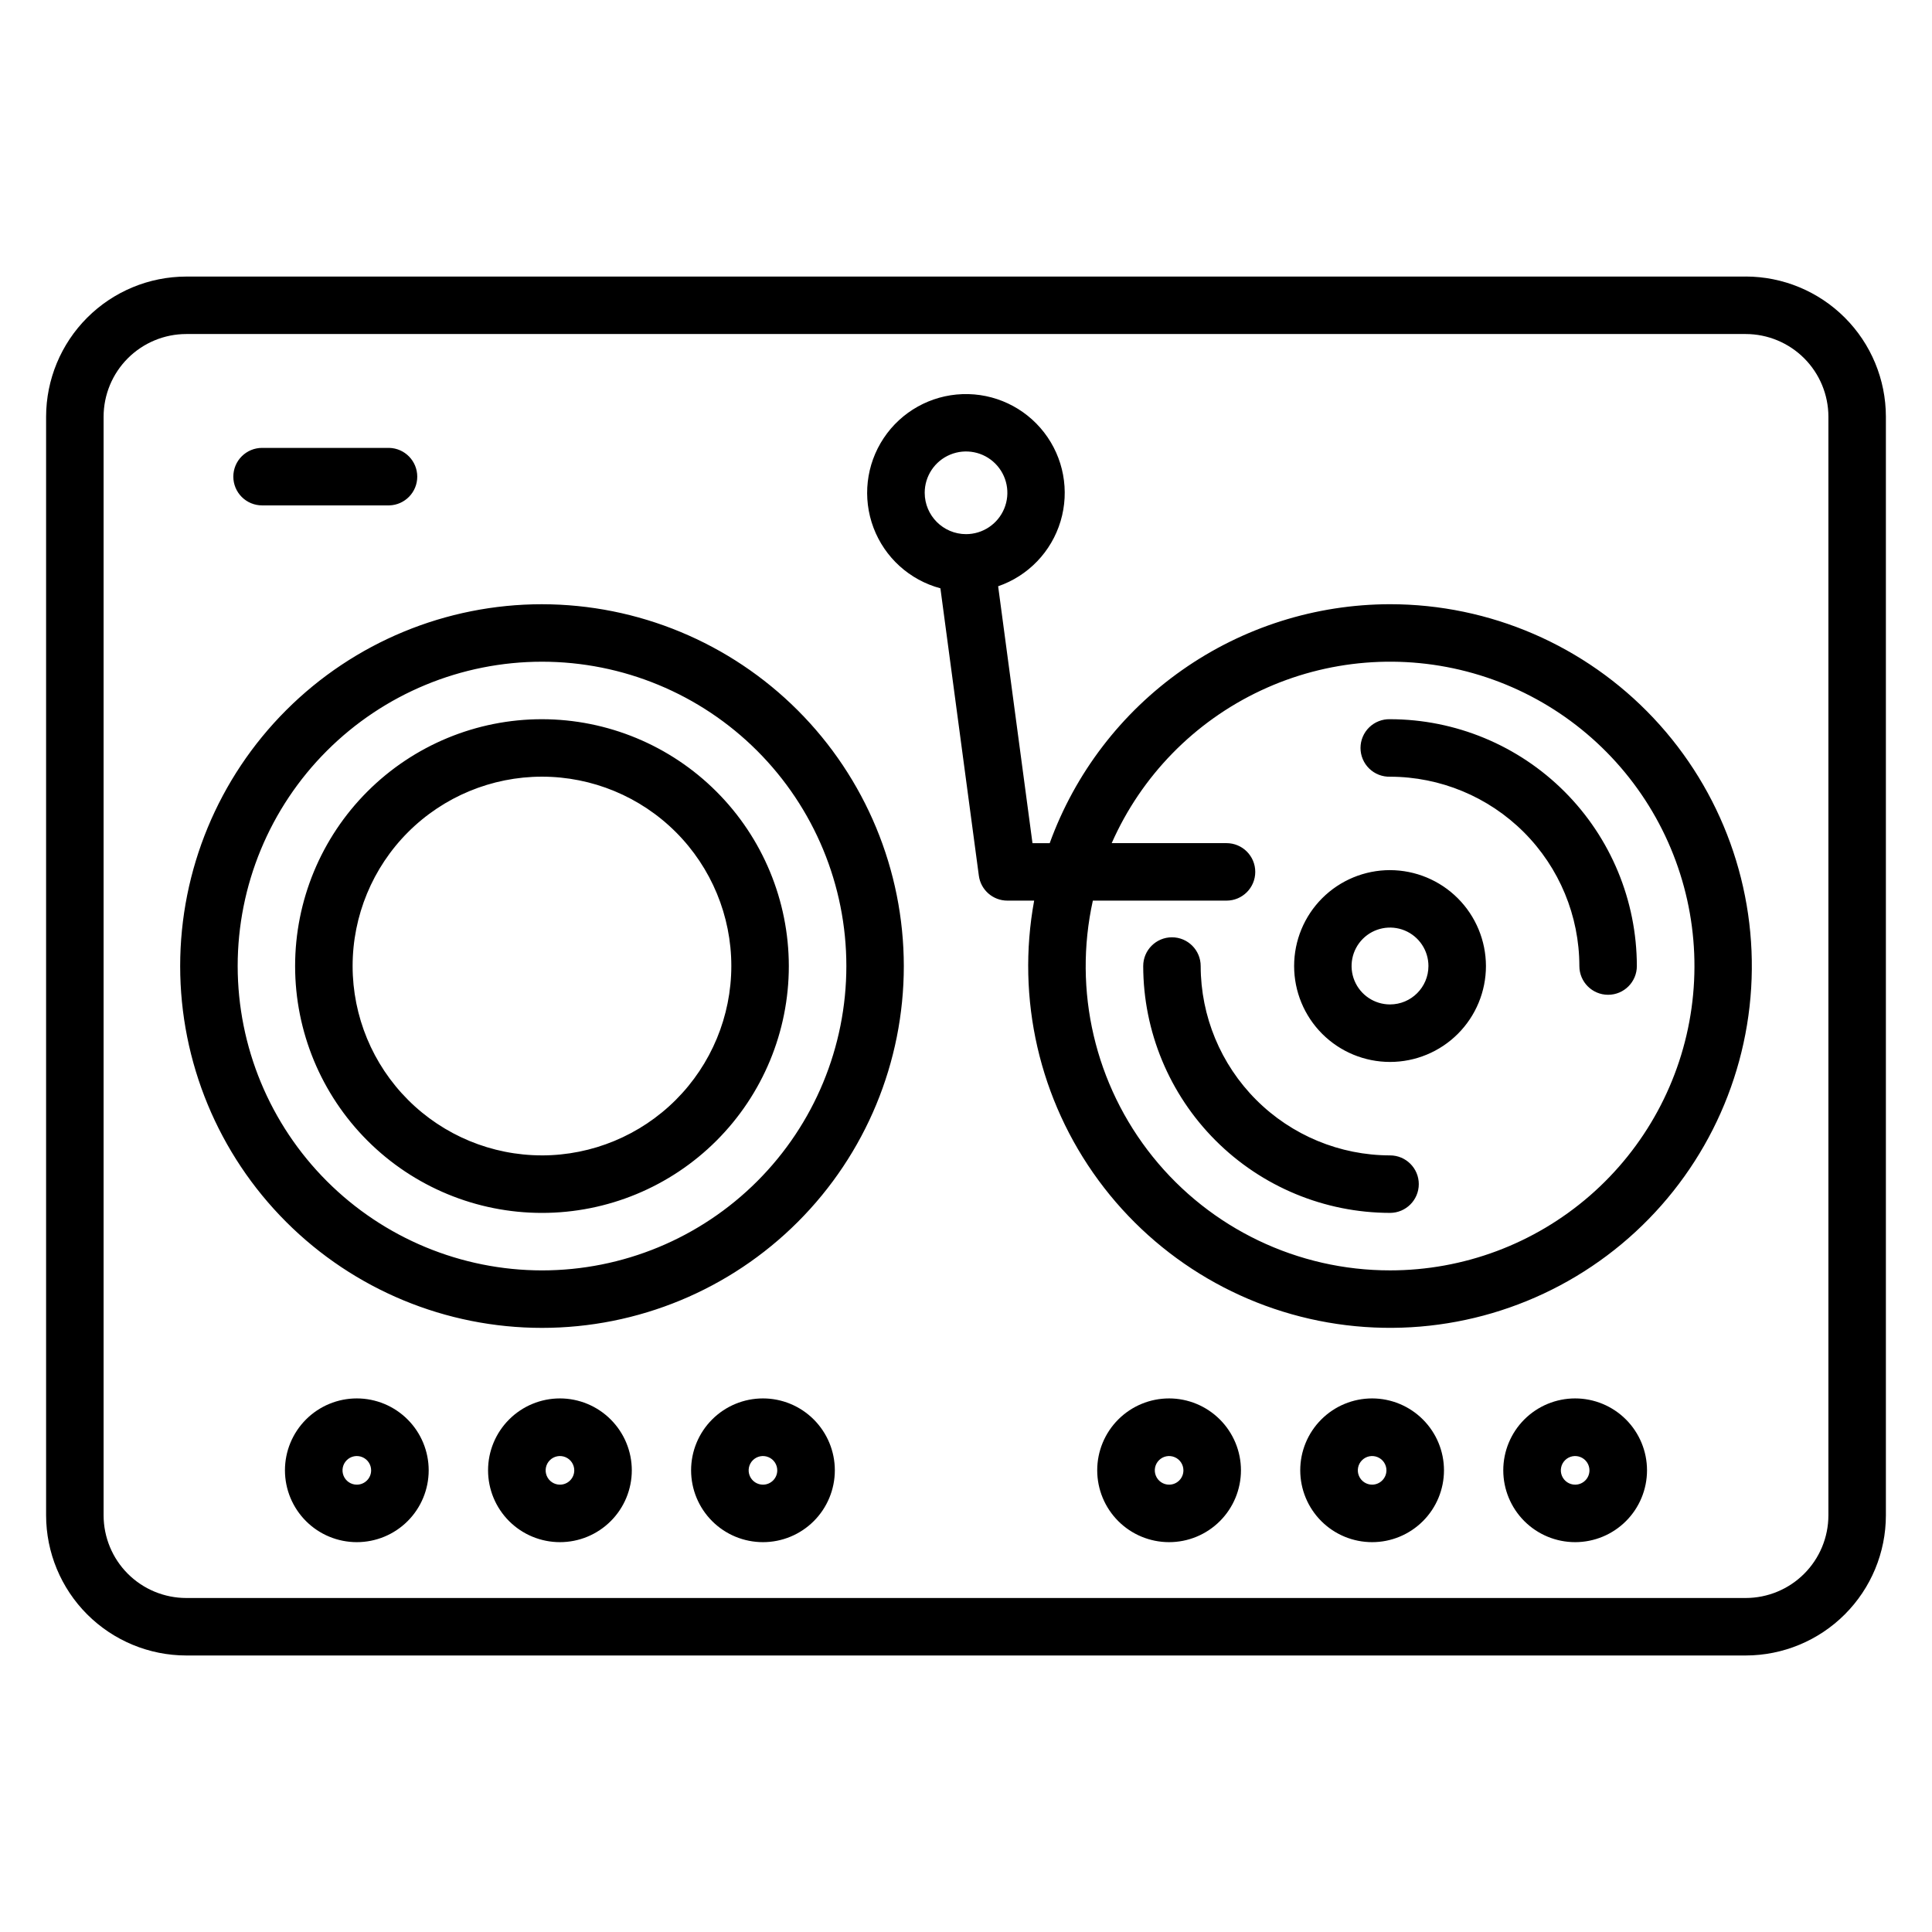 <?xml version="1.0" encoding="UTF-8"?>
<!-- The Best Svg Icon site in the world: iconSvg.co, Visit us! https://iconsvg.co -->
<svg fill="#000000" width="800px" height="800px" version="1.1" viewBox="144 144 512 512" xmlns="http://www.w3.org/2000/svg">
 <path d="m561.43 537.45c-1.531 0-2.914-0.922-3.504-2.34-0.586-1.418-0.262-3.047 0.824-4.133 1.082-1.086 2.715-1.41 4.133-0.82 1.414 0.586 2.34 1.969 2.34 3.504 0 2.094-1.699 3.789-3.793 3.789zm0-22.855c-5.051 0-9.895 2.008-13.469 5.578-3.57 3.574-5.578 8.418-5.578 13.469 0 5.055 2.008 9.898 5.578 13.469 3.574 3.574 8.418 5.578 13.469 5.578 5.051 0 9.898-2.004 13.469-5.578 3.574-3.57 5.578-8.414 5.578-13.469-0.004-5.051-2.012-9.891-5.582-13.461-3.57-3.574-8.414-5.582-13.465-5.586zm-53.801 22.855h0.004c-1.535 0-2.918-0.922-3.504-2.34-0.59-1.418-0.266-3.047 0.82-4.133 1.086-1.086 2.715-1.41 4.133-0.82 1.418 0.586 2.34 1.969 2.34 3.504-0.012 2.086-1.703 3.777-3.789 3.789zm0-22.855h0.004c-5.055 0-9.898 2.004-13.473 5.578-3.574 3.57-5.582 8.414-5.582 13.465 0 5.055 2.004 9.898 5.578 13.473 3.57 3.57 8.414 5.578 13.469 5.578 5.051 0.004 9.895-2.004 13.469-5.578 3.57-3.57 5.578-8.414 5.578-13.469-0.004-5.047-2.012-9.887-5.582-13.457-3.57-3.574-8.41-5.582-13.457-5.59zm-53.805 22.855h0.004c-1.535 0-2.918-0.922-3.504-2.34-0.59-1.418-0.266-3.047 0.82-4.133 1.086-1.086 2.715-1.41 4.133-0.82 1.418 0.586 2.34 1.969 2.34 3.504 0 2.094-1.695 3.789-3.789 3.789zm0-22.855h0.004c-5.055 0-9.898 2.004-13.473 5.578-3.574 3.57-5.582 8.414-5.582 13.465 0 5.055 2.004 9.898 5.578 13.473 3.57 3.57 8.414 5.578 13.469 5.578 5.051 0.004 9.895-2.004 13.469-5.578 3.57-3.57 5.578-8.414 5.578-13.469-0.004-5.047-2.012-9.887-5.582-13.457-3.57-3.574-8.41-5.582-13.457-5.59zm-107.63 22.855c-1.535 0-2.918-0.922-3.504-2.34-0.59-1.418-0.262-3.047 0.82-4.133 1.086-1.086 2.715-1.41 4.133-0.82 1.418 0.586 2.34 1.969 2.34 3.504 0 2.094-1.695 3.789-3.789 3.789zm0-22.855c-5.055 0-9.898 2.008-13.469 5.578-3.574 3.574-5.578 8.418-5.578 13.469 0 5.055 2.004 9.898 5.578 13.469 3.57 3.574 8.414 5.578 13.469 5.578 5.051 0 9.895-2.004 13.469-5.578 3.57-3.57 5.578-8.414 5.578-13.469-0.004-5.051-2.012-9.891-5.586-13.461-3.57-3.574-8.41-5.582-13.461-5.586zm-53.801 22.855c-1.535 0-2.918-0.922-3.504-2.34s-0.262-3.047 0.824-4.133c1.082-1.086 2.715-1.41 4.133-0.82 1.414 0.586 2.34 1.969 2.34 3.504 0 2.094-1.699 3.789-3.793 3.789zm0-22.855c-5.051 0-9.898 2.004-13.469 5.578-3.574 3.57-5.582 8.414-5.582 13.465-0.004 5.055 2.004 9.898 5.574 13.473 3.574 3.57 8.418 5.578 13.469 5.578 5.051 0.004 9.898-2.004 13.469-5.578 3.574-3.57 5.582-8.414 5.582-13.469-0.008-5.047-2.016-9.887-5.586-13.457-3.566-3.574-8.406-5.582-13.457-5.59zm-53.832 22.855c-1.535 0-2.918-0.922-3.504-2.34-0.586-1.418-0.262-3.047 0.824-4.133 1.082-1.086 2.715-1.41 4.133-0.82 1.414 0.586 2.34 1.969 2.34 3.504 0 2.094-1.699 3.789-3.793 3.789zm0-22.855c-5.051 0-9.895 2.008-13.469 5.578-3.57 3.574-5.578 8.418-5.578 13.469 0 5.055 2.008 9.898 5.578 13.469 3.574 3.574 8.418 5.578 13.469 5.578s9.898-2.004 13.469-5.578c3.57-3.57 5.578-8.414 5.578-13.469-0.004-5.051-2.012-9.891-5.582-13.461-3.57-3.574-8.414-5.582-13.465-5.586zm-32.727-244.28c0-2.019 0.801-3.961 2.231-5.387 1.43-1.43 3.367-2.231 5.387-2.231h33.707c4.129 0.109 7.418 3.488 7.418 7.621 0 4.129-3.289 7.508-7.418 7.617h-33.707c-2.019 0-3.957-0.801-5.387-2.231-1.43-1.43-2.231-3.371-2.231-5.391zm306.54 139.87c-4.121 0.004-7.836-2.477-9.414-6.281-1.578-3.805-0.707-8.188 2.203-11.102 2.914-2.914 7.293-3.785 11.102-2.211 3.805 1.578 6.285 5.293 6.285 9.41 0 5.621-4.555 10.18-10.176 10.184zm0-35.598v0.004c-6.742 0-13.207 2.676-17.977 7.441-4.766 4.769-7.441 11.234-7.441 17.977 0 6.738 2.676 13.203 7.441 17.973 4.769 4.766 11.234 7.445 17.977 7.445 6.738 0 13.203-2.68 17.973-7.445 4.766-4.769 7.445-11.234 7.445-17.973-0.016-6.738-2.695-13.195-7.461-17.957-4.766-4.766-11.223-7.445-17.957-7.457zm-224.74 75.602c-13.309 0-26.074-5.285-35.484-14.695-9.414-9.41-14.699-22.172-14.703-35.48 0-13.312 5.285-26.074 14.695-35.488 9.414-9.41 22.176-14.695 35.484-14.699 13.309 0 26.074 5.289 35.484 14.699s14.699 22.176 14.699 35.484c-0.012 13.305-5.305 26.059-14.711 35.469-9.406 9.406-22.16 14.699-35.465 14.715zm0-115.59c-17.352-0.004-33.992 6.887-46.262 19.156-12.27 12.27-19.164 28.91-19.164 46.262 0 17.348 6.894 33.988 19.16 46.258 12.27 12.27 28.91 19.16 46.262 19.16 17.352 0 33.992-6.891 46.258-19.16 12.27-12.27 19.16-28.914 19.16-46.262-0.02-17.344-6.918-33.973-19.184-46.234-12.262-12.262-28.887-19.16-46.23-19.18zm0 146.07c21.391 0 41.906-8.496 57.031-23.621 15.129-15.125 23.625-35.637 23.629-57.027 0-21.391-8.496-41.906-23.621-57.035-15.125-15.125-35.641-23.621-57.031-23.625-21.391 0-41.906 8.5-57.031 23.625s-23.625 35.641-23.625 57.031c0.02 21.383 8.52 41.887 23.641 57.008 15.121 15.121 35.625 23.625 57.008 23.645zm0-176.54c-25.43 0-49.82 10.102-67.801 28.086-17.984 17.98-28.086 42.371-28.086 67.801 0 25.43 10.102 49.82 28.086 67.801 17.98 17.984 42.371 28.086 67.801 28.086 25.43 0 49.82-10.102 67.801-28.086 17.984-17.98 28.086-42.371 28.086-67.801-0.027-25.422-10.141-49.797-28.113-67.773-17.977-17.973-42.352-28.086-67.773-28.113zm232.36 153.68c0-4.207-3.41-7.617-7.617-7.617-13.305-0.016-26.062-5.305-35.469-14.715-9.406-9.406-14.699-22.16-14.715-35.465 0-4.207-3.41-7.617-7.613-7.617-4.207 0-7.617 3.41-7.617 7.617 0.02 17.34 6.918 33.969 19.18 46.234 12.262 12.262 28.891 19.16 46.234 19.184 4.203-0.008 7.613-3.414 7.617-7.621zm57.789-57.797c-0.02-17.344-6.914-33.969-19.176-46.234-12.262-12.262-28.891-19.16-46.23-19.18-2.059-0.055-4.047 0.723-5.523 2.156-1.473 1.438-2.305 3.406-2.305 5.461 0 2.059 0.832 4.027 2.305 5.461 1.477 1.438 3.465 2.215 5.523 2.16 13.301 0.016 26.055 5.305 35.461 14.711s14.695 22.16 14.711 35.465c0 4.207 3.41 7.617 7.617 7.617 4.207 0 7.617-3.41 7.617-7.617zm-65.406 80.652c19.461 0.004 38.27-7.027 52.953-19.801 14.684-12.773 24.254-30.422 26.945-49.699 2.691-19.273-1.676-38.871-12.301-55.18-10.625-16.305-26.785-28.223-45.504-33.547-18.719-5.328-38.73-3.707-56.348 4.566-17.617 8.27-31.652 22.633-39.508 40.438h30.43-0.004c4.207 0 7.617 3.41 7.617 7.617s-3.41 7.617-7.617 7.617h-35.422c-5.273 23.863 0.566 48.832 15.879 67.883 15.309 19.047 38.438 30.121 62.879 30.105zm-123.32-206.06c-0.004-4.434 2.664-8.43 6.758-10.125s8.809-0.762 11.941 2.375c3.133 3.133 4.07 7.844 2.371 11.938-1.695 4.094-5.691 6.762-10.121 6.762-6.043-0.012-10.938-4.906-10.949-10.949zm123.32 29.52c-19.719 0.023-38.949 6.109-55.082 17.441-16.137 11.328-28.395 27.348-35.113 45.887h-4.562l-9.102-68.086h0.004c7.973-2.75 14.133-9.172 16.547-17.254 2.414-8.082 0.789-16.832-4.367-23.504-5.16-6.676-13.215-10.457-21.645-10.156-8.43 0.297-16.199 4.637-20.871 11.66-4.672 7.019-5.676 15.863-2.695 23.754s9.578 13.863 17.727 16.043l10.191 76.184c0.516 3.773 3.742 6.582 7.551 6.582h7.102c-4.781 26 1.387 52.824 17.047 74.125 15.66 21.305 39.418 35.195 65.664 38.391 26.242 3.199 52.645-4.582 72.961-21.5 20.312-16.922 32.742-41.48 34.344-67.867 1.602-26.391-7.762-52.27-25.879-71.523-18.121-19.254-43.383-30.176-69.82-30.176zm116.17 241.46v-291.16c-0.008-5.805-2.316-11.371-6.422-15.477-4.106-4.106-9.672-6.418-15.48-6.426h-413.29c-5.805 0.008-11.371 2.32-15.477 6.426-4.106 4.106-6.414 9.672-6.422 15.477v291.16c0.008 5.805 2.312 11.375 6.418 15.48 4.106 4.106 9.672 6.414 15.48 6.422h413.29c5.809-0.008 11.375-2.316 15.48-6.422 4.109-4.106 6.418-9.672 6.422-15.48zm-21.902-328.29h-413.29c-9.844 0.012-19.281 3.93-26.242 10.887-6.961 6.961-10.879 16.395-10.895 26.238v291.16c0.012 9.848 3.926 19.285 10.887 26.25 6.965 6.961 16.402 10.879 26.25 10.891h413.29c9.848-0.012 19.289-3.926 26.25-10.891 6.965-6.961 10.879-16.402 10.887-26.25v-291.16c-0.012-9.848-3.926-19.285-10.891-26.246-6.961-6.961-16.398-10.879-26.246-10.891z" fill-rule="evenodd"/>
</svg>